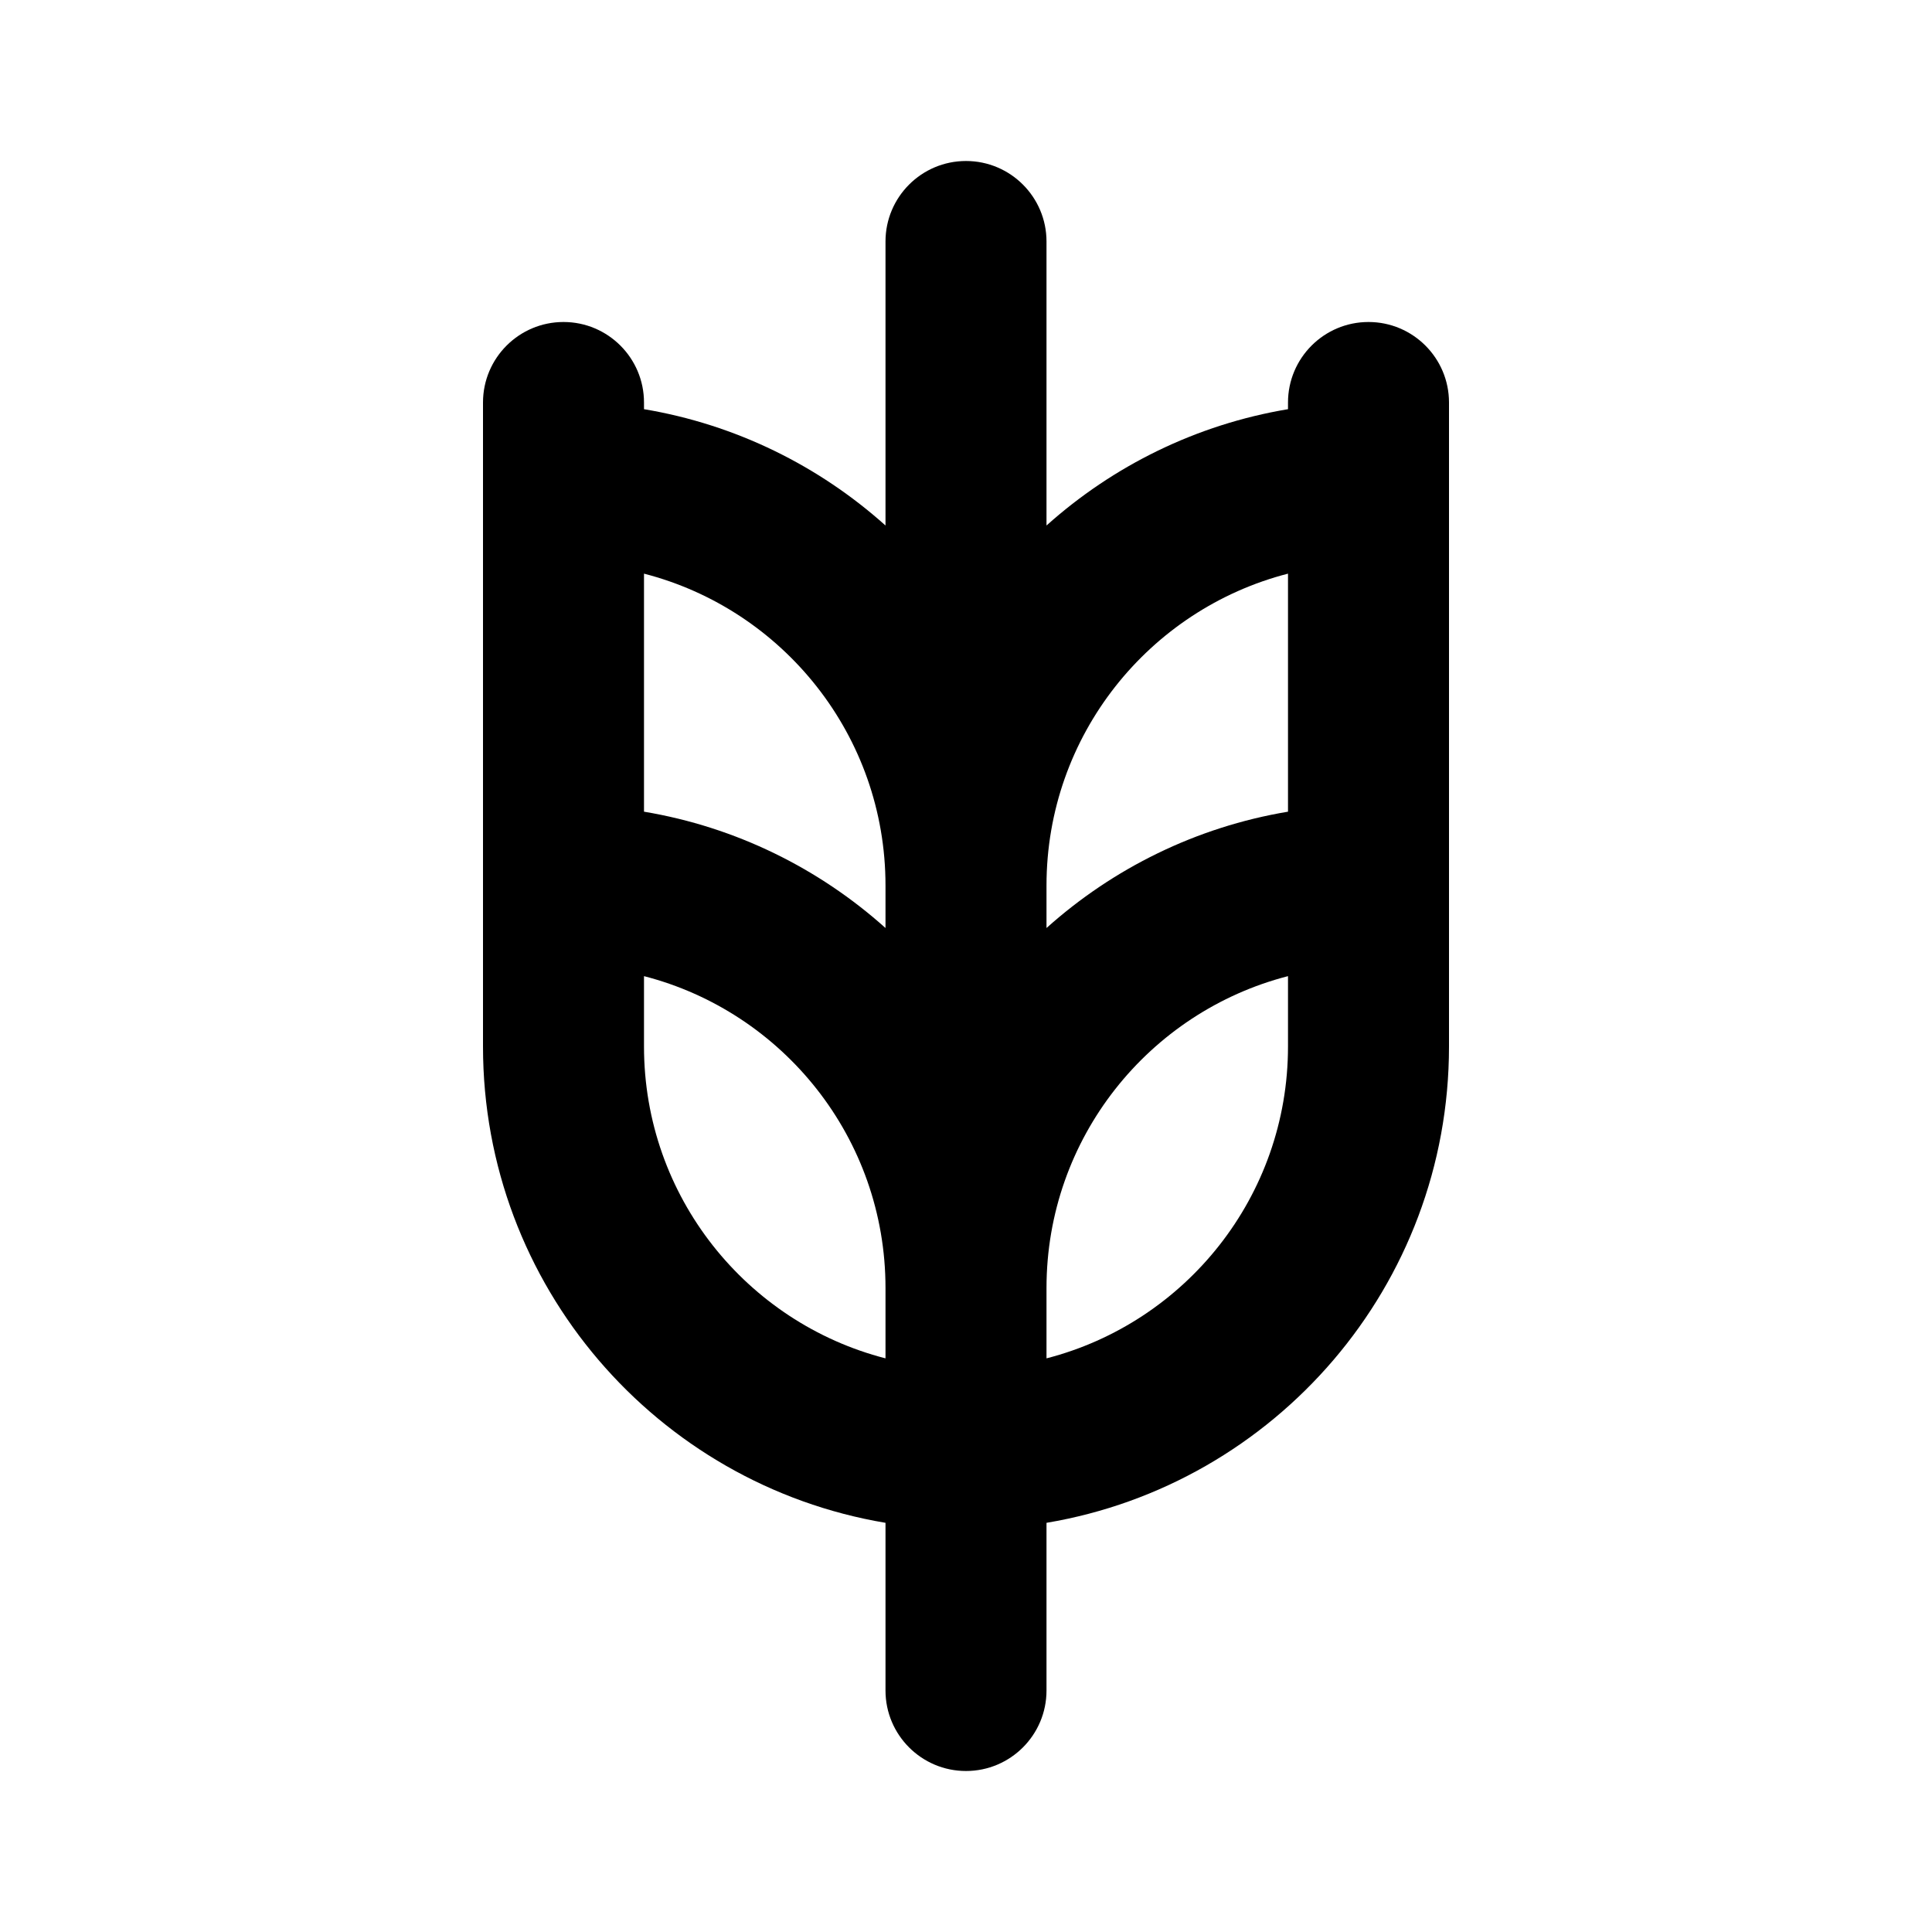<?xml version="1.0" encoding="UTF-8"?>
<svg xmlns="http://www.w3.org/2000/svg" width="800px" height="800px" viewBox="0 0 24 24" fill="none">
  <path fill-rule="evenodd" clip-rule="evenodd" d="M13 3C13 2.448 12.552 2 12 2C11.448 2 11 2.448 11 3V6.528C10.174 5.788 9.142 5.274 8 5.083V5C8 4.448 7.552 4 7 4C6.448 4 6 4.448 6 5V7V10V12V13C6 15.973 8.162 18.441 11 18.917V21C11 21.552 11.448 22 12 22C12.552 22 13 21.552 13 21V18.917C15.838 18.441 18 15.973 18 13V12V10V7V5C18 4.448 17.552 4 17 4C16.448 4 16 4.448 16 5V5.083C14.858 5.274 13.826 5.788 13 6.528V3ZM16 10.083V7.126C14.275 7.57 13 9.136 13 11V11.528C13.826 10.788 14.858 10.274 16 10.083ZM13 16V16.874C14.725 16.43 16 14.864 16 13V12.126C14.275 12.57 13 14.136 13 16ZM11 16.874V16C11 14.136 9.725 12.57 8 12.126V13C8 14.864 9.275 16.43 11 16.874ZM8 10.083C9.142 10.274 10.174 10.788 11 11.528V11C11 9.136 9.725 7.57 8 7.126V10.083Z" fill="#000000"></path>
</svg>
